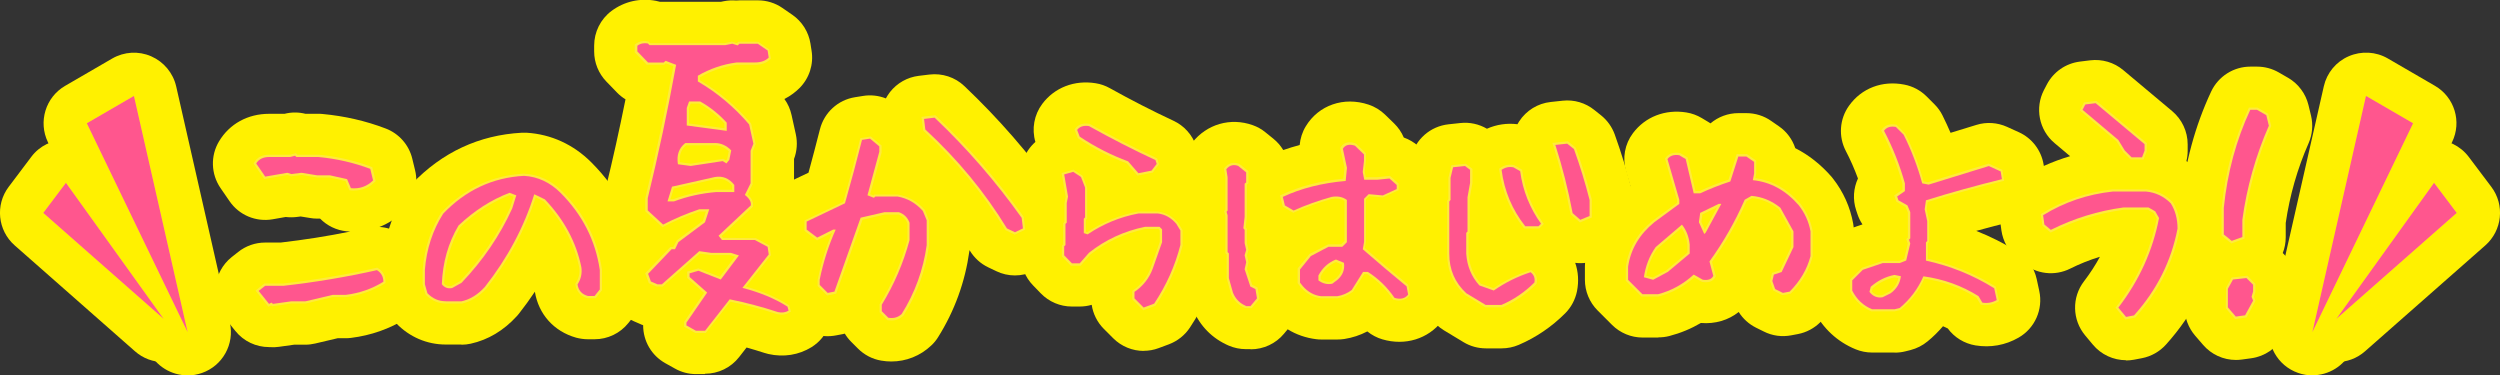 <?xml version="1.0" encoding="UTF-8"?>
<svg id="_レイヤー_2" data-name="レイヤー 2" xmlns="http://www.w3.org/2000/svg" width="293.44" height="44.06" viewBox="0 0 293.44 44.06">
  <rect x="0" y="0" width="293.44" height="44.06" fill="#333333" stroke="none"/>
  <defs>
    <style>
      .cls-1 {
        fill: #ff568e;
      }

      .cls-2 {
        fill: #fff100;
      }

      .cls-3 {
        fill: #ffea3c;
      }
    </style>
  </defs>
  <g id="object">
    <g>
      <g>
        <g>
          <path class="cls-2" d="M31.58,40.74c-1.51,0-2.98-.67-3.97-1.91l-1.21-1.51c-1.75-2.19-1.4-5.39.79-7.14l.76-.6c.9-.72,2.02-1.11,3.17-1.11h1.83c2.76-.32,5.5-.75,8.16-1.29-.14,0-.29-.02-.43-.03-1.2-.12-2.29-.66-3.11-1.49h-.34c-.28,0-.55-.02-.82-.07l-1.12-.18-.48.06c-.42.05-.85.05-1.28,0l-1.53.27c-1.96.34-3.94-.49-5.06-2.13l-1.06-1.54c-1.12-1.64-1.19-3.78-.17-5.48,1.23-2.05,3.37-3.23,5.87-3.23h1.82c.82-.21,1.67-.2,2.46,0h1.52c.16,0,.32,0,.48.02,2.58.24,5.07.81,7.4,1.7,1.56.59,2.74,1.92,3.13,3.54l.33,1.36c.43,1.75-.1,3.59-1.39,4.85-.82.8-1.77,1.41-2.79,1.81.81.05,1.6.29,2.31.71,2.05,1.23,3.23,3.31,3.23,5.72,0,1.76-.91,3.39-2.4,4.32-1.95,1.21-4.13,1.98-6.47,2.27-.21.03-.42.04-.63.04h-.95l-2.63.62c-.38.09-.77.14-1.17.14h-1.31l-1.79.25c-.31.04-.62.06-.93.04-.08,0-.15,0-.23,0Z"/>
          <path class="cls-2" d="M54.16,40.44h-1.84c-2.19,0-4.25-.88-5.8-2.48-.58-.6-1.01-1.34-1.24-2.14l-.3-1.06c-.13-.45-.19-.92-.19-1.39v-1.69c0-.14,0-.28.02-.41.27-3.28,1.25-6.27,2.92-8.9.18-.28.39-.54.62-.79,3.55-3.71,7.89-5.73,12.89-6,.2,0,.39,0,.59,0,2.86.18,5.48,1.38,7.57,3.47,3.34,3.34,5.37,7.34,6.03,11.9.04.24.05.49.05.73v2.3c0,1.15-.39,2.27-1.12,3.18l-.61.76c-.96,1.2-2.42,1.9-3.96,1.9h-.79c-.47,0-.94-.07-1.39-.19-2.6-.74-4.4-2.75-4.83-5.39-.59.88-1.21,1.74-1.88,2.59-.08.1-.16.19-.24.28-1.54,1.69-3.37,2.78-5.41,3.23-.36.08-.72.12-1.09.12Z"/>
          <path class="cls-2" d="M82.73,43.91h-1.03c-.87,0-1.72-.22-2.48-.65l-1.13-.63c-1.61-.9-2.6-2.59-2.6-4.44v-.02c-.13-.04-.25-.09-.37-.15l-.76-.33c-1.27-.55-2.25-1.6-2.73-2.89l-.33-.9c-.68-1.82-.25-3.87,1.09-5.27l.2-.21h0c-1.04-.97-1.63-2.32-1.63-3.73v-1.43c0-.41.05-.81.15-1.21.83-3.38,1.6-6.86,2.31-10.39-.36-.22-.69-.48-.98-.78l-1.26-1.3c-.92-.95-1.44-2.22-1.44-3.55v-.67c0-1.6.75-3.11,2.03-4.07,1.5-1.12,3.36-1.55,5.23-1.19.15.03.31.07.46.11h7.17l.34-.07c.47-.09.95-.12,1.43-.08.14-.01.29-.02.43-.02h2.13c1.03,0,2.03.31,2.87.89l1.16.8c1.15.79,1.92,2.01,2.14,3.39l.13.83c.26,1.61-.27,3.24-1.42,4.39-.43.43-1.02.9-1.77,1.28.41.56.69,1.2.84,1.88l.5,2.26c.21.97.14,1.98-.21,2.9v2.85c0,.37-.04.73-.12,1.09.23.97.17,1.8.09,2.3,1.06.8,1.77,1.98,1.97,3.31l.13.9c.12.84.03,1.7-.25,2.48.05.03.1.06.15.09,1.05.67,1.81,1.69,2.15,2.88l.13.47c.63,2.18-.27,4.52-2.2,5.72-1.49.92-3.28,1.21-5.07.8-.16-.04-.31-.08-.47-.13-.68-.22-1.37-.43-2.08-.63l-.88,1.13c-.96,1.23-2.44,1.95-4,1.95Z"/>
          <path class="cls-2" d="M104.63,42.43c-.39,0-.78-.03-1.18-.1-1.04-.17-2-.67-2.75-1.42l-.79-.79c-.29-.29-.54-.61-.75-.96-.09.02-.17.04-.26.06l-.79.15c-1.66.32-3.36-.2-4.55-1.4l-.94-.94c-.95-.95-1.49-2.25-1.49-3.59v-.6c0-.34.03-.68.1-1.02.07-.32.14-.64.21-.95-1.17-.96-1.85-2.4-1.85-3.92v-.94c0-1.96,1.13-3.74,2.89-4.59l2.42-1.15c.46-1.69.91-3.4,1.34-5.09.5-1.97,2.11-3.45,4.12-3.77l.94-.15c.91-.15,1.84-.04,2.68.29.14-.26.3-.5.48-.74.83-1.06,2.05-1.75,3.39-1.91l1.24-.15c1.5-.18,3.01.31,4.1,1.35,4.03,3.82,7.68,8.02,10.87,12.51.49.69.8,1.49.9,2.33l.15,1.24c.26,2.16-.88,4.24-2.83,5.19l-.94.45c-1.4.68-3.03.68-4.42,0l-.94-.45c-.88-.42-1.62-1.1-2.13-1.93-.02-.02-.03-.05-.05-.08,0,.04-.01.08-.02.13-.5,3.6-1.73,6.99-3.66,10.07-.22.36-.49.69-.8.98-1.29,1.23-2.96,1.89-4.71,1.89Z"/>
          <path class="cls-2" d="M134.25,41.19c-1.32,0-2.62-.52-3.59-1.49l-1.09-1.09c-.77-.77-1.27-1.76-1.43-2.83-.46.13-.93.2-1.42.2h-.91c-1.38,0-2.69-.56-3.65-1.55l-.91-.94c-.92-.95-1.43-2.21-1.43-3.53v-1.06c0-.42.05-.83.15-1.23v-1.4c0-.42.05-.83.15-1.23v-1.22c0-.27.02-.54.06-.81l-.29-1.67c-.31-1.79.35-3.54,1.64-4.68-.45-1.53-.15-3.19.81-4.47,1.44-1.92,3.78-2.82,6.26-2.42.59.09,1.15.29,1.67.58,2.44,1.36,4.95,2.65,7.46,3.82,1.27.59,2.23,1.67,2.68,3l.15.45c.43,1.29.32,2.68-.27,3.87.58.41,1.12.91,1.6,1.48.17.2.33.42.47.64l.48.79c.49.8.75,1.72.75,2.67v1.69c0,.43-.05.85-.16,1.26-.76,2.98-2.03,5.82-3.77,8.44-.59.89-1.45,1.57-2.45,1.95l-1.21.45c-.58.22-1.18.32-1.78.32Z"/>
          <path class="cls-2" d="M146.77,40.98h-.54c-.69,0-1.37-.14-2-.41-1.93-.83-3.38-2.3-4.2-4.25-.08-.19-.15-.39-.2-.58l-.48-1.72c-.12-.45-.19-.91-.19-1.37v-1.82c-.1-.4-.15-.81-.15-1.23v-3.64c-.16-.74-.16-1.49,0-2.21v-2.54l-.09-.53c-.23-1.4.14-2.83,1.02-3.94,1.7-2.17,4.49-2.98,7.1-2.05.54.19,1.04.47,1.48.83l.94.76c.47.38.86.83,1.16,1.33.63-.22,1.27-.41,1.93-.59.07-.77.31-1.53.72-2.2,1.51-2.49,4.47-3.51,7.37-2.54.72.24,1.38.64,1.93,1.17l1.06,1.03c.49.48.88,1.04,1.14,1.66.62.22,1.2.56,1.7,1l.85.76c1.08.96,1.69,2.34,1.69,3.79v.48c0,1.98-1.15,3.78-2.95,4.61l-.78.36c1.02.87,2.03,1.71,3.02,2.53.92.76,1.55,1.82,1.77,2.99l.18.97c.27,1.43-.09,2.91-.99,4.06-1.65,2.1-4.33,2.92-7,2.14-.65-.19-1.25-.51-1.77-.93-.84.44-1.74.74-2.7.89-.27.04-.54.06-.81.06h-1.9c-.21,0-.41-.01-.61-.04-1.2-.15-2.32-.54-3.33-1.16l-.43.52c-.96,1.16-2.4,1.83-3.9,1.83Z"/>
          <path class="cls-2" d="M176.25,40.89h-1.84c-.93,0-1.84-.25-2.63-.73l-2.3-1.39c-.29-.18-.56-.38-.82-.61-2.37-2.19-3.63-5.08-3.63-8.36v-6.14c0-.42.05-.83.15-1.23v-1.55c0-.41.05-.81.15-1.21l.3-1.24c.51-2.08,2.26-3.61,4.39-3.84l1.39-.15c1.09-.12,2.18.12,3.12.67,1.12-.5,2.35-.68,3.58-.53.06-.11.13-.22.2-.33.83-1.28,2.19-2.12,3.71-2.28l1.39-.15c1.35-.15,2.69.25,3.74,1.1l.79.63c.72.58,1.27,1.35,1.59,2.23.75,2.09,1.42,4.26,1.98,6.44.11.41.16.84.16,1.27v1.87c0,2.05-1.23,3.9-3.13,4.69l-1.09.45c-.82.34-1.71.46-2.56.35.36,1.03.44,2.17.21,3.33-.2.98-.68,1.89-1.39,2.6-1.58,1.58-3.42,2.83-5.45,3.7-.63.27-1.32.41-2.01.41Z"/>
          <path class="cls-2" d="M194.64,39.62h-1.84c-1.35,0-2.64-.54-3.59-1.49l-1.69-1.69c-.95-.95-1.49-2.25-1.49-3.59v-1.54c0-.25.02-.5.05-.74.48-3.29,2.18-6.21,4.9-8.43.07-.06.14-.11.21-.16l.18-.13-.51-1.76c-.45-1.53-.15-3.19.81-4.46,1.44-1.92,3.78-2.83,6.27-2.43.64.1,1.26.33,1.81.66l.75.45c.09.05.18.11.27.17.9-.76,2.05-1.2,3.28-1.2h.94c1.04,0,2.06.32,2.91.92l.91.63c.91.63,1.57,1.53,1.91,2.56,1.56.79,2.99,1.91,4.24,3.34.06.07.12.14.17.21,1.24,1.58,2.04,3.37,2.39,5.32.05.29.08.59.08.89v2.9c0,.43-.05.86-.16,1.28-.63,2.43-1.9,4.61-3.77,6.48-.72.72-1.64,1.21-2.63,1.4l-.79.15c-1.1.21-2.23.06-3.23-.45l-.91-.45c-.84-.42-1.54-1.06-2.03-1.84-1.2.96-2.77,1.43-4.44,1.29-1.16.68-2.39,1.19-3.7,1.53-.42.11-.85.16-1.28.16Z"/>
          <path class="cls-2" d="M222.37,41.38h-2.63c-.66,0-1.32-.13-1.93-.38-2.15-.88-3.85-2.46-4.92-4.57-.36-.71-.55-1.5-.55-2.3v-1.21c0-1.35.54-2.64,1.49-3.59l1.24-1.24c.55-.55,1.23-.97,1.97-1.22l1.57-.53c-.25-.37-.45-.78-.59-1.21l-.15-.45c-.42-1.26-.32-2.59.21-3.73-.41-1.11-.88-2.19-1.42-3.22-.89-1.7-.75-3.76.37-5.32,1.47-2.06,3.9-2.99,6.49-2.48,1,.19,1.91.68,2.63,1.4l.91.91c.39.39.71.83.95,1.32.33.67.65,1.35.94,2.03l3.03-.93c1.19-.37,2.47-.28,3.6.23l1.39.63c1.54.7,2.62,2.12,2.9,3.79l.15.91c.44,2.62-1.22,5.14-3.8,5.77-1.41.34-2.83.72-4.26,1.11,1.67.66,3.28,1.47,4.81,2.42,1.17.72,2,1.89,2.29,3.24l.3,1.39c.47,2.16-.51,4.38-2.43,5.48-1.55.89-3.29,1.2-5.06.91-1.31-.22-2.47-.93-3.25-1.99-.19-.09-.37-.18-.56-.26-.54.63-1.14,1.23-1.8,1.77-.59.49-1.28.84-2.02,1.03l-.6.15c-.4.1-.82.15-1.23.15Z"/>
          <path class="cls-2" d="M249.55,42.28c-1.49,0-2.93-.66-3.9-1.83l-.91-1.09c-1.52-1.83-1.57-4.46-.13-6.34.72-.94,1.34-1.9,1.87-2.88-1.2.36-2.36.83-3.49,1.39-1.81.91-3.99.65-5.54-.65l-.76-.63c-.96-.81-1.59-1.95-1.77-3.19l-.15-1.09c-.28-1.99.65-3.96,2.36-5.02,1.83-1.13,3.79-2.01,5.85-2.62l-1.83-1.54c-1.82-1.53-2.33-4.13-1.23-6.24l.33-.63c.77-1.48,2.22-2.48,3.87-2.69l1.21-.15c1.4-.17,2.81.24,3.89,1.15l5.74,4.81c1.15.97,1.82,2.39,1.82,3.9v.76c0,.41-.05.81-.15,1.21.62.39,1.2.86,1.74,1.4.27.27.5.56.7.88,1.04,1.65,1.57,3.56,1.57,5.68,0,.32-.03.64-.09.95-.9,4.72-3.02,8.97-6.32,12.63-.74.82-1.73,1.38-2.81,1.59l-.94.18c-.32.06-.65.09-.97.09Z"/>
          <path class="cls-2" d="M262.44,42.25c-1.47,0-2.88-.64-3.85-1.77l-.94-1.09c-.79-.92-1.23-2.1-1.23-3.31v-2.18c0-.86.22-1.71.64-2.47l.25-.44c-.87-.93-1.37-2.17-1.37-3.47v-3.11c0-.17,0-.34.03-.51.48-4.7,1.68-9.13,3.57-13.16.84-1.78,2.63-2.92,4.6-2.92h.79c.9,0,1.78.24,2.56.69l1.09.63c1.19.69,2.05,1.85,2.38,3.19l.3,1.24c.26,1.08.16,2.23-.29,3.25-1.31,2.98-2.21,6.12-2.68,9.35v1.67c0,.65-.12,1.28-.35,1.86l.14.14c.95.95,1.49,2.25,1.49,3.59v.79c0,.18,0,.36-.03.54.11,1.02-.09,2.05-.59,2.97l-.94,1.72c-.77,1.42-2.17,2.38-3.76,2.6l-1.09.15c-.23.03-.47.05-.7.05Z"/>
        </g>
        <g>
          <path class="cls-2" d="M22.02,44.06c-1.9,0-3.71-1.07-4.58-2.87L5.62,16.68c-1.15-2.39-.27-5.27,2.02-6.6l5.53-3.21c1.4-.81,3.1-.91,4.58-.26,1.48.65,2.57,1.96,2.93,3.53l6.3,27.72c.57,2.52-.84,5.07-3.28,5.92-.55.19-1.12.29-1.68.29Z"/>
          <path class="cls-2" d="M19.2,42.5c-1.2,0-2.4-.42-3.36-1.27L1.72,28.8c-1.99-1.75-2.3-4.75-.7-6.87l2.66-3.53c.97-1.29,2.49-2.02,4.12-2.02,1.62.02,3.13.81,4.07,2.12l11.46,15.96c1.51,2.1,1.2,4.99-.72,6.73-.97.88-2.19,1.31-3.41,1.31Z"/>
        </g>
        <g>
          <path class="cls-2" d="M271.42,44.06c-.56,0-1.12-.09-1.68-.29-2.44-.85-3.85-3.4-3.28-5.92l6.3-27.72c.36-1.58,1.44-2.89,2.93-3.53,1.48-.64,3.18-.55,4.58.26l5.53,3.21c2.3,1.33,3.18,4.21,2.02,6.6l-11.83,24.51c-.87,1.8-2.67,2.87-4.58,2.87Z"/>
          <path class="cls-2" d="M274.24,42.5c-1.22,0-2.44-.44-3.41-1.31-1.92-1.73-2.22-4.63-.72-6.73l11.46-15.96c.94-1.31,2.45-2.1,4.07-2.12,1.62,0,3.14.73,4.12,2.02l2.66,3.53c1.6,2.12,1.29,5.11-.7,6.87l-14.12,12.43c-.96.85-2.16,1.27-3.36,1.27Z"/>
        </g>
      </g>
      <g>
        <g>
          <g>
            <path class="cls-3" d="M41.19,22.09l-.45-1.06-2-.45h-1.51l-1.84-.3-1.21.15-.45-.15-2.6.45-1.06-1.54c.3-.5.81-.76,1.51-.76h2.45l.6-.15.15.15h2.6c2.14.2,4.16.67,6.08,1.39l.33,1.36c-.73.71-1.59,1.01-2.6.91ZM31.57,35.66l-1.21-1.51.76-.6h2.12c3.77-.42,7.44-1.04,11-1.84.5.3.76.76.76,1.36-1.33.83-2.8,1.34-4.41,1.54h-1.54l-3.21.76h-1.66l-2.15.3-.15-.15-.3.15Z"/>
            <path class="cls-3" d="M31.5,35.99l-1.51-1.88,1.03-.83h2.21c3.71-.42,7.4-1.04,10.95-1.84l.1-.02.09.05c.59.35.88.88.88,1.59v.15l-.12.08c-1.36.84-2.88,1.37-4.52,1.58h-1.57s-3.14.75-3.14.75h-1.72s-2.24.33-2.24.33l-.11-.11-.32.16ZM31.93,35.19l.19.19,2.02-.28h1.7s3.14-.75,3.14-.75h1.6c1.48-.19,2.89-.67,4.15-1.43-.03-.4-.21-.71-.54-.94-3.53.79-7.21,1.41-10.93,1.82h-2.05s-.48.38-.48.38l.91,1.14.28-.14ZM41.56,22.37c-.13,0-.26,0-.4-.02l-.15-.02-.46-1.08-1.86-.42h-1.45s-1.85-.29-1.85-.29l-1.23.15-.45-.15-2.7.47-1.25-1.82.09-.15c.35-.59.94-.88,1.74-.88h2.45l.69-.18.18.18h2.49c2.17.2,4.24.68,6.17,1.41l.13.05.4,1.64-.11.1c-.68.67-1.49,1-2.41,1ZM41.37,21.84c.82.05,1.52-.2,2.13-.74l-.26-1.08c-1.85-.69-3.83-1.13-5.88-1.33h-2.68s-.12-.12-.12-.12l-.46.12h-2.51c-.54,0-.93.17-1.19.5l.86,1.25,2.5-.44.46.15,1.19-.15,1.88.31h1.47s2.18.49,2.18.49l.44,1.04Z"/>
          </g>
          <g>
            <path class="cls-3" d="M52.32,35.36c-.83,0-1.54-.31-2.15-.94l-.3-1.06v-1.69c.2-2.46.92-4.66,2.15-6.59,2.64-2.76,5.8-4.24,9.49-4.44,1.63.1,3.06.77,4.29,2,2.56,2.56,4.09,5.57,4.6,9.04v2.3l-.61.76h-.79c-.71-.2-1.11-.65-1.21-1.36.4-.62.55-1.29.45-2-.6-2.96-2.04-5.62-4.29-7.98l-1.24-.6c-1.21,3.87-3.14,7.5-5.8,10.88-.83.91-1.74,1.47-2.75,1.69h-1.84ZM54.16,33.21c2.54-2.66,4.52-5.57,5.96-8.74l.48-1.54-.79-.3c-2.14.81-4.13,2.09-5.99,3.84-1.21,2.04-1.86,4.33-1.96,6.89.3.4.71.55,1.21.45l1.09-.61Z"/>
            <path class="cls-3" d="M52.32,35.62c-.9,0-1.68-.34-2.34-1.02l-.06-.11-.31-1.13v-1.69c.2-2.51.94-4.77,2.19-6.73,2.71-2.84,5.96-4.36,9.7-4.56,1.72.1,3.22.8,4.49,2.07,2.59,2.59,4.16,5.68,4.67,9.19v2.43s-.74.93-.74.93h-.98c-.8-.24-1.28-.78-1.4-1.59v-.1s.04-.08.04-.08c.37-.57.51-1.17.41-1.82-.59-2.87-2-5.5-4.19-7.8l-.92-.45c-1.22,3.77-3.15,7.36-5.76,10.68-.87.96-1.84,1.55-2.9,1.79h-1.9ZM50.41,34.28c.55.54,1.17.81,1.91.81h1.84c.89-.2,1.77-.75,2.56-1.61,2.62-3.33,4.55-6.96,5.75-10.78l.09-.29,1.59.79c2.28,2.38,3.75,5.11,4.36,8.11.11.75-.04,1.45-.44,2.1.1.54.41.87.97,1.04h.62l.47-.59v-2.2c-.49-3.35-2.01-6.35-4.52-8.85-1.18-1.18-2.56-1.82-4.12-1.92-3.57.2-6.71,1.66-9.29,4.36-1.17,1.85-1.88,4.02-2.07,6.43v1.63s.27.96.27.96ZM52.79,34.11c-.45,0-.84-.2-1.13-.59l-.06-.07v-.09c.11-2.59.78-4.95,2.01-7.02l.05-.06c1.87-1.77,3.92-3.08,6.07-3.89l.09-.04,1.11.43-.56,1.78c-1.45,3.21-3.47,6.17-6.02,8.84l-.06.05-1.16.63c-.12.02-.23.03-.34.03ZM52.13,33.28c.22.26.5.35.85.29l1.02-.57c2.49-2.62,4.47-5.52,5.88-8.63l.4-1.28-.46-.18c-2.05.79-3.99,2.04-5.78,3.72-1.15,1.96-1.79,4.19-1.91,6.64Z"/>
          </g>
          <g>
            <path class="cls-3" d="M81.7,38.83l-1.13-.63v-.33l2.43-3.53-2.06-1.83v-.43l1.03-.3,2.63,1.03,2.13-2.83-.96-.3h-2.29l-1.4-.2-4.39,3.89h-.53l-.76-.33-.33-.9,2.76-2.89h.4l.4-.83,3.12-2.33.5-1.53h-1.16c-1.46.49-2.88,1.09-4.26,1.8l-1.8-1.66v-1.43c1.24-5.08,2.35-10.3,3.33-15.66l-1.23-.47-.23.2h-1.83l-1.26-1.3v-.67c.35-.27.76-.35,1.23-.27l.2.2h8.88l.83-.17.63.2.23-.2h2.13l1.16.8.13.83c-.38.38-.91.57-1.6.57h-2.16c-1.64.22-3.16.74-4.56,1.56v.67c2.31,1.35,4.31,3.04,6.02,5.05l.5,2.26-.33.83v3.82l-.67,1.36c.53.42.76.83.7,1.23l-3.79,3.56.4.5h3.86l1.5.8.13.9-3.09,3.92c2.06.53,3.82,1.26,5.29,2.2l.13.47c-.36.22-.78.28-1.26.17-1.82-.6-3.7-1.1-5.65-1.5l-2.89,3.69h-1.03ZM86.19,22.54v-.83c-.6-.78-1.36-1.09-2.29-.93l-5.02,1.13-.53,1.73h.76c1.6-.6,3.26-.96,4.99-1.1h2.09ZM85.6,18.78l.23-1.13c-.58-.58-1.21-.86-1.9-.86h-3.49c-.75.58-1.04,1.41-.87,2.49l1.5.2,3.76-.57.43.27.33-.4ZM85.3,15.36v-.96c-.93-1.02-1.97-1.85-3.12-2.49h-1.3l-.27.76v2.06l4.69.63Z"/>
            <path class="cls-3" d="M82.86,39.09h-1.23l-1.33-.74v-.57l2.34-3.4-1.98-1.75v-.75l1.31-.38,2.52.99,1.78-2.37-.57-.18h-2.25l-1.31-.18-4.37,3.88-.74-.02-.87-.38-.43-1.16,2.95-3.09h.35l.41-.78,3.06-2.28.36-1.11h-.76c-1.43.48-2.84,1.07-4.18,1.77l-.16.08-2.02-1.87v-1.54c1.22-5.04,2.33-10.23,3.29-15.49l-.88-.33-.19.16h-2.04l-1.42-1.45v-.9l.1-.08c.42-.31.9-.42,1.44-.31l.08.02.18.18h8.77l.85-.17.56.18.2-.17h2.31l1.32.91.17,1.07-.09.09c-.43.43-1.02.64-1.78.64h-2.16c-1.51.21-2.97.7-4.29,1.45v.36c2.27,1.35,4.27,3.04,5.96,5.03l.06.11.52,2.34-.34.86-.03,3.89-.58,1.18c.49.44.71.89.63,1.34v.09s-3.69,3.45-3.69,3.45l.17.21,3.85.03,1.61.86.17,1.14-2.92,3.7c1.92.53,3.59,1.24,4.97,2.12l.08.05.22.75-.17.1c-.41.26-.9.33-1.46.2-1.77-.58-3.61-1.07-5.49-1.46l-2.87,3.66ZM81.77,38.57h.83l2.92-3.72.16.03c1.95.4,3.86.91,5.68,1.51.32.07.61.06.87-.05l-.05-.16c-1.42-.89-3.14-1.6-5.13-2.11l-.39-.1,3.27-4.15-.1-.65-1.32-.7h-3.92l-.63-.79,3.9-3.66c0-.27-.2-.58-.61-.9l-.17-.13.73-1.5.02-3.86.3-.76-.47-2.12c-1.67-1.96-3.66-3.63-5.91-4.95l-.13-.08v-.97l.13-.08c1.42-.83,2.99-1.37,4.65-1.6h2.2c.56,0,.99-.13,1.31-.4l-.09-.58-1-.69h-1.95l-.27.23-.71-.22-.77.15h-9.04s-.22-.21-.22-.21c-.32-.04-.59,0-.84.16v.42l1.11,1.14h1.62l.28-.24,1.58.6-.04.22c-.97,5.35-2.09,10.62-3.33,15.68v1.25s1.58,1.46,1.58,1.46c1.33-.68,2.72-1.26,4.13-1.73h.08s1.53-.01,1.53-.01l-.64,1.95-3.14,2.34-.44.92h-.45l-2.57,2.69.24.64.61.27h.38l4.4-3.91,1.52.22h2.3s1.36.42,1.36.42l-2.47,3.29-2.73-1.07-.75.22v.12l2.15,1.9-2.51,3.65v.1l.94.52ZM79.16,23.9h-1.17l.68-2.22,5.17-1.16c1.04-.17,1.9.17,2.56,1.03l.05.07v1.18h-2.36c-1.68.13-3.33.49-4.9,1.08l-.04.02ZM78.7,23.37h.36c1.6-.6,3.29-.96,5.02-1.1h1.85v-.48c-.53-.65-1.18-.9-1.99-.76l-4.86,1.09-.38,1.24ZM81.08,19.74l-1.73-.23-.03-.19c-.19-1.18.13-2.11.96-2.75l.07-.05h3.58c.76,0,1.46.32,2.08.94l.1.1-.32,1.39-.48.57-.54-.34-3.7.56ZM79.81,19.04l1.26.17,3.82-.57.32.2.14-.17.19-.92c-.5-.46-1.03-.69-1.61-.69h-3.4c-.58.48-.82,1.13-.72,2ZM85.56,15.66l-5.21-.7v-2.38s.34-.94.34-.94h1.55l.06.03c1.17.65,2.25,1.51,3.19,2.55l.07.08v1.37ZM80.87,14.49l4.16.56v-.56c-.87-.94-1.86-1.73-2.93-2.33h-1.04l-.19.55v1.79Z"/>
          </g>
          <g>
            <path class="cls-3" d="M104.29,37.32l-.79-.79v-.76c1.45-2.38,2.54-4.91,3.26-7.59v-2.03c-.22-.6-.63-1.02-1.24-1.24h-1.72l-2.78.64-3.08,8.68-.79.15-.94-.94v-.6c.42-2.08,1.05-4.04,1.88-5.89h-.3l-1.87.94-1.24-.94v-.94l4.5-2.15c.71-2.48,1.37-4.96,2-7.44l.94-.15,1.09.91v.63l-1.39,5.11.76.3.15-.15h2.63c1.15.2,2.14.77,2.96,1.69l.45,1.09v2.93c-.4,2.9-1.38,5.59-2.93,8.07-.42.4-.94.55-1.54.45ZM119.13,27.26l-.94-.45c-2.58-4.23-5.77-8.1-9.58-11.61l-.15-1.24,1.24-.15c3.81,3.61,7.21,7.53,10.22,11.76l.15,1.24-.94.45Z"/>
            <path class="cls-3" d="M104.64,37.62c-.13,0-.26-.01-.39-.03h-.08s-.92-.94-.92-.94v-.94l.04-.06c1.43-2.34,2.51-4.86,3.23-7.49v-1.94c-.19-.5-.53-.83-1.02-1.03h-1.68l-2.58.6-3.09,8.68-1.07.21-1.11-1.11v-.71c.4-1.96.96-3.81,1.69-5.53l-1.76.88-1.47-1.11v-1.23l4.55-2.17c.69-2.42,1.35-4.88,1.96-7.31l.04-.17,1.23-.2,1.27,1.06v.83s-1.34,4.88-1.34,4.88l.38.15.11-.11h2.74c1.25.22,2.3.81,3.16,1.78l.05.07.47,1.19v2.93c-.41,2.96-1.41,5.71-2.97,8.21-.42.41-.89.61-1.42.61ZM104.41,37.08c.49.06.89-.07,1.24-.4,1.48-2.38,2.46-5.07,2.85-7.92v-2.84s-.42-1-.42-1c-.78-.86-1.71-1.39-2.78-1.58h-2.48s-.2.2-.2.2l-1.13-.45,1.44-5.3v-.48l-.9-.75-.65.1c-.61,2.42-1.27,4.87-1.95,7.28l-.03.11-4.46,2.13v.64l1,.76,1.85-.89h.71l-.17.37c-.81,1.82-1.44,3.79-1.86,5.84v.44s.77.76.77.76l.5-.1,3.08-8.67,2.92-.67h1.83s.04,0,.04,0c.68.25,1.15.72,1.4,1.4l.02.09v2.09c-.73,2.67-1.83,5.22-3.26,7.59v.57l.65.65ZM119.13,27.55l-1.12-.54-.04-.07c-2.56-4.19-5.76-8.08-9.54-11.55l-.07-.07-.2-1.6,1.62-.2.09.08c3.8,3.6,7.25,7.57,10.25,11.8l.05.12.17,1.43-1.22.59ZM118.38,26.6l.75.36.65-.32-.12-.99c-2.95-4.15-6.33-8.04-10.06-11.58l-.86.1.11.88c3.76,3.47,6.96,7.35,9.52,11.53Z"/>
          </g>
          <g>
            <path class="cls-3" d="M134.25,36.11l-1.09-1.09v-.76c1.03-.71,1.74-1.62,2.15-2.75l1.09-3.08v-1.51l-.3-.3h-1.69c-2.46.5-4.66,1.52-6.59,3.05l-1.09,1.24h-.91l-.91-.94v-1.06l.15-.15v-2.48l.15-.15v-2.3l.15-.76-.45-2.6,1.06-.3.91.6.48,1.24v3.51l-.15.15v1.69l.45.15c1.83-1.23,3.82-2.05,5.96-2.45h2.3c.83.1,1.54.5,2.15,1.21l.48.79v1.69c-.62,2.44-1.65,4.74-3.08,6.89l-1.21.45ZM133.62,20.33l-1.21-1.39c-1.93-.71-3.83-1.67-5.68-2.9l-.3-.79c.3-.4.77-.55,1.39-.45,2.56,1.43,5.16,2.76,7.8,3.99l.15.45-.61.79-1.54.3Z"/>
            <path class="cls-3" d="M134.19,36.42l-1.29-1.28v-1l.11-.08c.98-.67,1.66-1.55,2.05-2.62l1.07-3.04v-1.36l-.15-.15h-1.58c-2.35.49-4.54,1.5-6.43,3l-1.13,1.3h-1.14l-1.06-1.09v-1.27l.15-.15v-2.48l.15-.15v-2.19l.15-.76-.49-2.79,1.4-.4,1.08.72.53,1.41v3.62l-.15.15v1.39l.15.05c1.83-1.2,3.83-2.02,5.95-2.42h2.35c.92.11,1.7.54,2.35,1.3l.55.88v1.83c-.64,2.46-1.69,4.8-3.13,6.97l-.05.07-1.45.54ZM133.43,34.92l.89.89.97-.36c1.38-2.09,2.38-4.35,2.99-6.71v-1.59l-.45-.72c-.54-.63-1.19-.99-1.96-1.09h-2.26c-2.04.39-4.01,1.2-5.81,2.41l-.11.07-.75-.25v-1.99l.15-.15v-3.35l-.44-1.12-.74-.49-.71.2.42,2.42-.16.8v2.36s-.15.15-.15.15v2.48l-.15.15v.84l.76.78h.68l1.01-1.15c1.99-1.58,4.25-2.63,6.74-3.14h1.85s.46.45.46.45v1.71s-1.1,3.08-1.1,3.08c-.41,1.14-1.12,2.08-2.13,2.8v.51ZM133.52,20.62l-1.27-1.45c-1.92-.71-3.83-1.68-5.67-2.91l-.07-.05-.39-1,.09-.12c.36-.49.92-.67,1.64-.56l.09.03c2.54,1.42,5.16,2.76,7.78,3.98l.1.05.23.69-.75.98-1.79.35ZM126.94,15.87c1.81,1.19,3.68,2.14,5.56,2.83l.11.07,1.11,1.28,1.29-.25.46-.6-.07-.21c-2.58-1.21-5.16-2.53-7.67-3.93-.44-.06-.77.02-1,.25l.22.56Z"/>
          </g>
          <g>
            <path class="cls-3" d="M146.23,35.9c-.71-.3-1.21-.82-1.51-1.54l-.48-1.72v-2.9l-.15-.15v-4.32l-.12-.42.12-.12v-3.93l-.15-.94c.36-.46.83-.59,1.39-.39l.94.76v1.18l-.18.15v3.9l-.15,1.33.15.18v1.57l.18.79-.18.63.18.82-.18.82.67,2.03.6.3.18,1.09-.76.91h-.54ZM163.67,34.94c-.85-1.23-1.88-2.24-3.11-3.02h-.57l-1.33,2.12c-.5.38-1.07.62-1.69.73h-1.9c-.83-.1-1.54-.49-2.15-1.18l-.33-.42v-1.54l1.27-1.57,2.06-1.09h1.63l.54-.54v-4.96c-.48-.36-1.08-.48-1.78-.36-1.59.44-3.08.98-4.47,1.6l-1.03-.6-.24-1c2.16-1.01,4.61-1.63,7.38-1.87l.15-1.54-.48-2.24c.28-.46.75-.58,1.42-.36l1.06,1.03v.76l-.15,1.3.18.91h1.54l1.42-.15.85.76v.48l-1.63.75-1.66-.15-.54.54v5.05l-.15.88c1.73,1.51,3.45,2.96,5.14,4.35l.18.97c-.36.46-.89.59-1.57.39ZM156.87,32.94c.71-.56,1-1.26.88-2.09l-.94-.39c-.91.36-1.59.99-2.06,1.88v.57c.5.38,1.05.51,1.63.39l.48-.36Z"/>
            <path class="cls-3" d="M146.9,36.17l-.77-.02c-.77-.33-1.32-.9-1.65-1.68l-.5-1.82v-2.79l-.15-.15v-4.4l-.15-.54.15-.15v-3.82l-.17-1.01.07-.09c.43-.55,1.02-.72,1.69-.48l.08.04,1.04.83v1.43l-.18.15v3.78l-.14,1.25.14.17v1.67l.19.79-.18.64.18.81-.18.8.61,1.85.63.31.22,1.34-.91,1.09ZM146.28,35.64h.37l.6-.72-.14-.84-.58-.29-.72-2.2.18-.83-.18-.82.18-.63-.17-.72v-1.54s-.17-.2-.17-.2l.16-1.44v-3.99s.18-.15.18-.15v-.93l-.8-.65c-.4-.13-.72-.06-.98.24l.13.82v4.08s-.09.09-.09.09l.09.35v4.21l.15.15v2.98l.47,1.69c.26.62.69,1.07,1.31,1.35ZM164.25,35.29c-.19,0-.41-.03-.65-.1l-.09-.03-.05-.08c-.81-1.17-1.81-2.15-2.98-2.91h-.35l-1.32,2.06c-.54.41-1.15.67-1.81.78h-1.95c-.92-.11-1.7-.53-2.34-1.26l-.4-.51v-1.73l1.41-1.71,2.18-1.12h1.52l.39-.39v-4.71c-.41-.26-.89-.34-1.48-.24-1.55.43-3.04.97-4.41,1.58l-.12.06-1.24-.73-.32-1.31.19-.09c2.12-.99,4.55-1.62,7.25-1.88l.13-1.28-.5-2.3.05-.09c.24-.4.74-.81,1.73-.48l.1.06,1.14,1.1v.87l-.15,1.29.13.66h1.33l1.51-.16,1.02.91v.77l-1.85.85-1.61-.15-.38.38v4.94l-.13.77c1.69,1.47,3.38,2.9,5.02,4.25l.07.06.22,1.18-.07.09c-.23.29-.6.58-1.2.58ZM163.83,34.71c.49.13.85.05,1.13-.24l-.14-.75c-1.66-1.36-3.36-2.81-5.07-4.3l-.11-.1.18-1.02v-5.11s.7-.71.7-.71l1.72.16,1.42-.65v-.2l-.67-.6-1.3.14h-1.79s-.23-1.16-.23-1.16l.16-1.34v-.61s-.94-.91-.94-.91c-.59-.18-.86,0-1,.18l.47,2.17-.18,1.8-.22.02c-2.64.23-5.02.82-7.09,1.76l.16.68.82.48c1.36-.6,2.84-1.13,4.39-1.56.8-.14,1.47,0,2.01.41l.1.08v5.2l-.7.7h-1.68l-1.95,1.03-1.18,1.46v1.36l.28.35c.55.62,1.22.99,1.97,1.08h1.87c.52-.09,1.04-.31,1.5-.65l1.38-2.2h.8l.06.04c1.23.78,2.28,1.8,3.13,3.02ZM155.97,33.61c-.49,0-.95-.16-1.38-.49l-.1-.08.03-.83c.49-.94,1.23-1.61,2.19-2l.1-.04,1.17.49.02.15c.13.92-.19,1.71-.97,2.33h0s-.59.41-.59.41c-.16.03-.31.05-.47.05ZM155.02,32.78c.4.27.81.36,1.26.28l.43-.32c.59-.47.85-1.03.79-1.7l-.69-.29c-.78.33-1.38.89-1.79,1.66v.37Z"/>
          </g>
          <g>
            <path class="cls-3" d="M174.41,35.81l-2.3-1.39c-1.33-1.23-2-2.77-2-4.63v-6.14l.15-.18v-2.6l.3-1.24,1.39-.15.6.45v1.54l-.3,1.69v4.02l-.15.15v2.45c.1,1.45.61,2.69,1.54,3.72l1.69.6c1.33-.93,2.77-1.64,4.32-2.15.4.3.55.71.45,1.21-1.13,1.13-2.42,2.01-3.87,2.63h-1.84ZM179.03,26.56c-1.53-1.93-2.46-4.14-2.78-6.62.42-.3.89-.4,1.39-.3l.79.45c.3,2.26,1.12,4.31,2.45,6.17l-.3.3h-1.54ZM185.5,25.81l-.91-.79c-.52-2.76-1.2-5.43-2.03-8.01l1.39-.15.79.63c.71,1.96,1.32,3.95,1.84,5.99v1.87l-1.09.45Z"/>
            <path class="cls-3" d="M176.31,36.07h-1.97l-2.36-1.43c-1.42-1.31-2.12-2.93-2.12-4.85v-6.23l.15-.18v-2.5l.35-1.48,1.68-.18.79.6v1.67l-.31,1.74v4.08s-.15.15-.15.15v2.34c.09,1.34.58,2.52,1.43,3.49l1.5.54c1.32-.9,2.76-1.61,4.28-2.1l.13-.04.11.08c.48.36.67.87.55,1.47l-.02.08-.06.06c-1.15,1.15-2.48,2.05-3.95,2.69l-.05.02ZM174.48,35.55h1.72c1.37-.6,2.61-1.44,3.68-2.5.05-.32-.04-.58-.27-.79-1.47.49-2.85,1.19-4.12,2.07l-.11.08-1.93-.72c-.96-1.07-1.5-2.37-1.61-3.88v-2.57s.15-.15.15-.15v-3.91l.31-1.74v-1.36s-.42-.31-.42-.31l-1.1.12-.26,1.06v2.63s-.14.18-.14.18v6.04c0,1.77.64,3.26,1.91,4.43l2.19,1.32ZM180.68,26.82h-1.78l-.08-.1c-1.55-1.96-2.51-4.23-2.84-6.75l-.02-.16.13-.09c.48-.35,1.02-.46,1.59-.35l.08.03.9.52.02.13c.3,2.2,1.1,4.24,2.4,6.05l.13.18-.54.54ZM179.16,26.3h1.31l.07-.07c-1.25-1.8-2.04-3.81-2.35-5.97l-.64-.37c-.37-.06-.7,0-1.02.18.33,2.31,1.21,4.41,2.63,6.23ZM185.45,26.11l-1.1-.95-.02-.09c-.52-2.74-1.2-5.42-2.02-7.98l-.1-.31,1.82-.2.93.75.03.07c.7,1.95,1.33,3.97,1.85,6.01v.07s0,2.05,0,2.05l-1.4.58ZM184.84,24.88l.72.62.78-.32v-1.67c-.51-1.99-1.12-3.96-1.8-5.86l-.64-.52-.96.1c.77,2.46,1.42,5.03,1.92,7.65Z"/>
          </g>
          <g>
            <path class="cls-3" d="M192.79,34.54l-1.69-1.69v-1.54c.3-2.06,1.33-3.8,3.08-5.23l2.93-2.15v-.48l-1.39-4.78c.3-.4.77-.55,1.39-.45l.75.45.94,4.02h.76c1.13-.52,2.31-.99,3.54-1.39l.94-2.93h.94l.91.63v1.36l-.15.79c2.06.2,3.85,1.18,5.38,2.93.73.93,1.19,1.96,1.39,3.08v2.9c-.4,1.55-1.22,2.94-2.45,4.17l-.79.15-.91-.45-.33-.94.18-.76.91-.3,1.39-2.93v-1.84l-1.54-2.78c-1.03-.83-2.16-1.29-3.39-1.39l-.79.45c-1.13,2.58-2.51,5-4.14,7.25l.45,1.69c-.2.4-.62.55-1.24.45l-1.06-.6c-1.23,1.13-2.62,1.89-4.17,2.3h-1.84ZM195.73,31.94l2.6-2.18v-1.06c-.1-.93-.4-1.7-.91-2.33l-3.08,2.63c-.73,1.03-1.19,2.21-1.39,3.54l1.09.3,1.69-.91ZM200.2,27.32l1.84-3.39h-.3l-2.18,1.06-.15,1.09.63,1.39.15-.15Z"/>
            <path class="cls-3" d="M194.67,34.81h-1.99l-1.85-1.85v-1.65c.31-2.15,1.38-3.97,3.18-5.43l2.84-2.08v-.31l-1.42-4.87.08-.11c.36-.49.91-.67,1.64-.56l.09.03.85.51.92,3.93h.49c1.07-.5,2.21-.95,3.39-1.34l.95-2.99h1.21l1.09.76v1.5l-.1.56c2,.27,3.77,1.27,5.27,2.99.76.97,1.24,2.04,1.45,3.21v2.98s0,.03,0,.03c-.41,1.59-1.26,3.03-2.52,4.29l-.06.06-.95.18-1.08-.54-.39-1.11.23-.97.94-.31,1.32-2.78v-1.72l-1.48-2.68c-.95-.75-2-1.19-3.12-1.29l-.64.37c-1.11,2.52-2.47,4.91-4.06,7.12l.45,1.67-.04.09c-.18.35-.58.75-1.52.6l-.09-.03-.89-.51c-1.22,1.08-2.61,1.83-4.14,2.23h-.03ZM192.9,34.28h1.7c1.49-.39,2.85-1.14,4.03-2.23l.14-.13,1.18.68c.54.07.76-.08.87-.24l-.46-1.71.07-.1c1.61-2.23,3-4.65,4.11-7.21l.03-.08.93-.54h.08c1.28.11,2.47.6,3.53,1.45l.07.08,1.57,2.84-.03,2.03-1.44,3.03-.88.29-.13.54.27.76.73.37.62-.12c1.15-1.17,1.93-2.5,2.31-3.96v-2.87c-.19-1.03-.64-2.03-1.33-2.92-1.47-1.68-3.22-2.64-5.2-2.83l-.29-.03.21-1.07v-1.17s-.73-.51-.73-.51h-.66l-.92,2.88-.13.04c-1.22.4-2.4.86-3.51,1.38l-.11.02h-.96l-.96-4.12-.61-.37c-.44-.06-.78.02-1.01.26l1.36,4.71v.62l-3.04,2.23c-1.68,1.37-2.69,3.08-2.98,5.06v1.4s1.54,1.54,1.54,1.54ZM194.07,33.13l-1.41-.39.04-.23c.21-1.36.69-2.59,1.44-3.65l3.33-2.85.17.21c.53.66.86,1.49.96,2.46v1.21s-2.74,2.29-2.74,2.29l-1.79.96ZM193.24,32.36l.76.21,1.58-.84,2.48-2.08v-.94c-.08-.74-.31-1.4-.69-1.95l-2.87,2.45c-.62.88-1.05,1.96-1.26,3.15ZM199.97,27.92l-.82-1.8.18-1.3,2.42-1.15h.74l-2.1,3.83-.42.42ZM199.69,26.04l.42.91,1.43-2.62-1.72.84-.12.87Z"/>
          </g>
          <g>
            <path class="cls-3" d="M219.74,36.3c-1.03-.42-1.8-1.15-2.33-2.18v-1.21l1.24-1.24,2.33-.79h2l.76-.3.48-2-.15-.45.15-.15v-3.08l-.33-.79-1.06-.6-.15-.45.91-.63v-.91c-.61-2.16-1.42-4.21-2.45-6.17.3-.42.77-.57,1.39-.45l.91.91c.93,1.85,1.65,3.76,2.18,5.71l.75.15c2.36-.73,4.72-1.45,7.07-2.18l1.39.63.15.91c-2.96.73-5.94,1.55-8.92,2.48l-.15,1.06.3,1.39v2.33l-.15.15v2.15c2.86.62,5.53,1.7,8.01,3.24l.3,1.39c-.52.3-1.09.4-1.69.3l-.45-.76c-1.96-1.23-4.11-2-6.47-2.33-.62,1.45-1.55,2.69-2.78,3.72l-.6.15h-2.63ZM221.88,34.45c.73-.52,1.14-1.2,1.24-2.03l-.76-.15c-1.03.2-1.96.67-2.78,1.39l-.15.6c.4.52.92.74,1.54.63l.91-.45Z"/>
            <path class="cls-3" d="M219.74,36.56l-.1-.02c-1.08-.45-1.91-1.22-2.46-2.3l-.03-.12v-1.32l1.42-1.38,2.41-.8h1.94l.58-.23.43-1.79-.18-.54.19-.19v-2.92l-.28-.66-1.07-.61-.25-.74.96-.67v-.73c-.6-2.12-1.41-4.17-2.42-6.08l-.08-.14.09-.13c.25-.35.74-.73,1.65-.56l.08.02,1.01,1.03c.91,1.81,1.63,3.7,2.15,5.6l.53.11,7.11-2.19,1.61.73.21,1.29-.24.06c-2.88.71-5.82,1.52-8.74,2.43l-.12.85.29,1.34v2.49s-.15.15-.15.15v1.83c2.8.64,5.46,1.72,7.89,3.22l.1.06.37,1.69-.17.1c-.58.33-1.21.44-1.87.33l-.12-.02-.48-.81c-1.85-1.15-3.9-1.9-6.12-2.23-.64,1.41-1.57,2.63-2.77,3.63l-.1.05-.6.15h-2.69ZM219.79,36.03h2.58l.48-.13c1.17-.99,2.06-2.19,2.66-3.58l.08-.18.2.03c2.38.33,4.59,1.12,6.57,2.36l.09.09.39.65c.44.05.84-.01,1.23-.2l-.24-1.09c-2.42-1.48-5.05-2.54-7.83-3.14l-.21-.04v-2.47l.15-.15v-2.22l-.31-1.38.18-1.27.16-.05c2.9-.9,5.83-1.72,8.7-2.43l-.09-.53-1.17-.54-7.04,2.17-.98-.2-.04-.16c-.51-1.91-1.23-3.81-2.14-5.63l-.82-.82c-.42-.07-.72.01-.95.24.99,1.91,1.8,3.95,2.39,6.06v.07s0,1.04,0,1.04l-.86.6.06.17,1.05.6.39.97v3.19l-.11.11.12.37-.53,2.2-.98.37h-1.95l-2.23.75-1.12,1.12v1.04c.48.92,1.2,1.59,2.12,1.98ZM220.68,35.19c-.57,0-1.06-.26-1.45-.76l-.08-.1.2-.81.06-.05c.86-.75,1.83-1.24,2.9-1.45h.05s1.05.2,1.05.2l-.03.24c-.11.9-.56,1.64-1.35,2.21l-.04.02-.98.48c-.12.02-.23.03-.34.03ZM219.72,34.21c.32.36.71.51,1.17.45l.85-.42c.59-.43.94-.95,1.08-1.59l-.46-.09c-.93.19-1.79.62-2.55,1.27l-.1.4Z"/>
          </g>
          <g>
            <path class="cls-3" d="M249.55,37.2l-.91-1.09c2.46-3.2,4.05-6.71,4.78-10.52l-.45-.79-.79-.45h-2.93c-2.98.4-5.82,1.28-8.53,2.63l-.76-.63-.15-1.09c2.48-1.53,5.21-2.46,8.19-2.78h3.87c1.13.1,2.11.56,2.93,1.39.52.83.79,1.81.79,2.96-.73,3.81-2.43,7.21-5.11,10.19l-.94.18ZM250.19,18.46l-.79-.79-.76-1.24-4.2-3.54.33-.63,1.21-.15,5.74,4.81v.76l-.3.79h-1.24Z"/>
            <path class="cls-3" d="M249.45,37.49l-1.14-1.37.13-.17c2.4-3.13,3.98-6.6,4.71-10.31l-.37-.64-.66-.38h-2.86c-2.9.4-5.74,1.27-8.41,2.6l-.15.08-.97-.81-.19-1.36.15-.09c2.5-1.55,5.3-2.49,8.3-2.82h3.9c1.21.11,2.25.6,3.12,1.47.58.91.86,1.96.86,3.15-.74,3.89-2.48,7.36-5.18,10.36l-.06.07-1.18.23ZM248.98,36.11l.67.81.7-.14c2.6-2.92,4.28-6.28,4.99-10,0-1.04-.26-1.99-.75-2.77-.75-.74-1.66-1.17-2.73-1.27h-3.85c-2.84.31-5.51,1.2-7.91,2.65l.11.82.55.46c2.67-1.31,5.51-2.18,8.45-2.58h3.04s.91.52.91.52l.54.93-.02.1c-.72,3.76-2.3,7.28-4.7,10.46ZM251.61,18.72h-1.53l-.86-.86-.77-1.25-4.33-3.65.49-.94,1.46-.18,5.92,4.96-.02.97-.37.95ZM250.29,18.2h.95l.22-.57v-.58l-5.56-4.65-.96.12-.17.33,4.1,3.47.76,1.24.67.66Z"/>
          </g>
          <g>
            <path class="cls-3" d="M261.96,28.28l-.94-.76v-3.11c.42-4.15,1.46-7.99,3.11-11.52h.79l1.09.63.3,1.24c-1.55,3.53-2.59,7.21-3.11,11.03v2.03l-1.24.45ZM262.44,37.17l-.94-1.09v-2.18l.6-1.09,1.57-.18.79.79v.79l-.18.63.18.45-.94,1.72-1.09.15Z"/>
            <path class="cls-3" d="M262.34,37.45l-1.09-1.27.03-2.4.67-1.21,1.83-.21.95.95v.97s-.17.55-.17.55l.19.48-1.06,1.95-1.36.19ZM261.77,35.99l.78.91.81-.11.81-1.5-.17-.42.2-.69v-.64l-.62-.62-1.31.15-.51.91v2.01ZM261.91,28.58l-1.15-.93v-3.24c.42-4.19,1.48-8.09,3.14-11.63l.07-.15h1.02l1.25.73.35,1.43-.04.08c-1.54,3.49-2.58,7.18-3.09,10.96v2.17s-1.55.57-1.55.57ZM261.29,27.4l.72.58.93-.34v-1.84c.52-3.84,1.56-7.55,3.1-11.06l-.25-1.04-.93-.54h-.55c-1.59,3.45-2.61,7.24-3.02,11.28v2.96Z"/>
          </g>
        </g>
        <g>
          <polygon class="cls-3" points="15.72 11.26 22.02 38.98 10.19 14.47 15.72 11.26"/>
          <polygon class="cls-3" points="7.74 21.46 19.2 37.42 5.08 24.99 7.74 21.46"/>
        </g>
        <g>
          <polygon class="cls-3" points="277.71 11.26 271.42 38.98 283.24 14.47 277.71 11.26"/>
          <polygon class="cls-3" points="285.7 21.46 274.24 37.42 288.36 24.99 285.7 21.46"/>
        </g>
      </g>
      <g>
        <g>
          <path class="cls-1" d="M41.19,22.09l-.45-1.06-2-.45h-1.51l-1.84-.3-1.21.15-.45-.15-2.6.45-1.06-1.54c.3-.5.81-.76,1.51-.76h2.45l.6-.15.15.15h2.6c2.14.2,4.16.67,6.08,1.39l.33,1.36c-.73.71-1.59,1.01-2.6.91ZM31.57,35.66l-1.21-1.51.76-.6h2.12c3.77-.42,7.44-1.04,11-1.84.5.3.76.76.76,1.36-1.33.83-2.8,1.34-4.41,1.54h-1.54l-3.21.76h-1.66l-2.15.3-.15-.15-.3.15Z"/>
          <path class="cls-1" d="M52.32,35.36c-.83,0-1.54-.31-2.15-.94l-.3-1.06v-1.69c.2-2.46.92-4.66,2.15-6.59,2.64-2.76,5.8-4.24,9.49-4.44,1.63.1,3.06.77,4.29,2,2.56,2.56,4.09,5.57,4.6,9.04v2.3l-.61.76h-.79c-.71-.2-1.11-.65-1.21-1.36.4-.62.55-1.29.45-2-.6-2.96-2.04-5.62-4.29-7.98l-1.24-.6c-1.21,3.87-3.14,7.5-5.8,10.88-.83.91-1.74,1.47-2.75,1.69h-1.84ZM54.16,33.21c2.54-2.66,4.52-5.57,5.96-8.74l.48-1.54-.79-.3c-2.14.81-4.13,2.09-5.99,3.84-1.21,2.04-1.86,4.33-1.96,6.89.3.4.71.55,1.21.45l1.09-.61Z"/>
          <path class="cls-1" d="M81.7,38.83l-1.13-.63v-.33l2.43-3.53-2.06-1.83v-.43l1.03-.3,2.63,1.03,2.13-2.83-.96-.3h-2.29l-1.4-.2-4.39,3.89h-.53l-.76-.33-.33-.9,2.76-2.89h.4l.4-.83,3.12-2.33.5-1.53h-1.16c-1.46.49-2.88,1.09-4.26,1.8l-1.8-1.66v-1.43c1.24-5.08,2.35-10.3,3.33-15.66l-1.23-.47-.23.2h-1.83l-1.26-1.3v-.67c.35-.27.76-.35,1.23-.27l.2.2h8.88l.83-.17.63.2.23-.2h2.13l1.16.8.13.83c-.38.38-.91.57-1.6.57h-2.16c-1.64.22-3.16.74-4.56,1.56v.67c2.31,1.35,4.31,3.04,6.02,5.05l.5,2.26-.33.83v3.82l-.67,1.36c.53.42.76.83.7,1.23l-3.79,3.56.4.5h3.86l1.5.8.13.9-3.09,3.92c2.06.53,3.82,1.26,5.29,2.2l.13.47c-.36.22-.78.28-1.26.17-1.82-.6-3.7-1.1-5.65-1.5l-2.89,3.69h-1.03ZM86.19,22.54v-.83c-.6-.78-1.36-1.09-2.29-.93l-5.02,1.13-.53,1.73h.76c1.6-.6,3.26-.96,4.99-1.1h2.09ZM85.6,18.78l.23-1.13c-.58-.58-1.21-.86-1.9-.86h-3.49c-.75.58-1.04,1.41-.87,2.49l1.5.2,3.76-.57.43.27.33-.4ZM85.3,15.36v-.96c-.93-1.02-1.97-1.85-3.12-2.49h-1.3l-.27.76v2.06l4.69.63Z"/>
          <path class="cls-1" d="M104.29,37.32l-.79-.79v-.76c1.45-2.38,2.54-4.91,3.26-7.59v-2.03c-.22-.6-.63-1.02-1.24-1.24h-1.72l-2.78.64-3.08,8.68-.79.15-.94-.94v-.6c.42-2.08,1.05-4.04,1.88-5.89h-.3l-1.87.94-1.24-.94v-.94l4.5-2.15c.71-2.48,1.37-4.96,2-7.44l.94-.15,1.09.91v.63l-1.39,5.11.76.3.15-.15h2.63c1.15.2,2.14.77,2.96,1.69l.45,1.09v2.93c-.4,2.9-1.38,5.59-2.93,8.07-.42.4-.94.55-1.54.45ZM119.13,27.26l-.94-.45c-2.58-4.23-5.77-8.1-9.58-11.61l-.15-1.24,1.24-.15c3.81,3.61,7.21,7.53,10.22,11.76l.15,1.24-.94.45Z"/>
          <path class="cls-1" d="M134.25,36.11l-1.09-1.09v-.76c1.03-.71,1.74-1.62,2.15-2.75l1.09-3.08v-1.51l-.3-.3h-1.69c-2.46.5-4.66,1.52-6.59,3.05l-1.09,1.24h-.91l-.91-.94v-1.06l.15-.15v-2.48l.15-.15v-2.3l.15-.76-.45-2.6,1.06-.3.91.6.48,1.24v3.51l-.15.15v1.69l.45.15c1.83-1.23,3.82-2.05,5.96-2.45h2.3c.83.1,1.54.5,2.15,1.21l.48.79v1.69c-.62,2.44-1.65,4.74-3.08,6.89l-1.21.45ZM133.62,20.33l-1.21-1.39c-1.93-.71-3.83-1.67-5.68-2.9l-.3-.79c.3-.4.77-.55,1.39-.45,2.56,1.43,5.16,2.76,7.8,3.99l.15.45-.61.79-1.54.3Z"/>
          <path class="cls-1" d="M146.23,35.9c-.71-.3-1.21-.82-1.51-1.54l-.48-1.72v-2.9l-.15-.15v-4.32l-.12-.42.12-.12v-3.93l-.15-.94c.36-.46.83-.59,1.39-.39l.94.76v1.18l-.18.15v3.9l-.15,1.33.15.18v1.57l.18.79-.18.63.18.82-.18.82.67,2.03.6.3.18,1.09-.76.91h-.54ZM163.67,34.94c-.85-1.23-1.88-2.24-3.11-3.02h-.57l-1.33,2.12c-.5.38-1.07.62-1.69.73h-1.9c-.83-.1-1.54-.49-2.15-1.18l-.33-.42v-1.54l1.27-1.57,2.06-1.09h1.63l.54-.54v-4.96c-.48-.36-1.08-.48-1.78-.36-1.59.44-3.08.98-4.47,1.6l-1.03-.6-.24-1c2.16-1.01,4.61-1.63,7.38-1.87l.15-1.54-.48-2.24c.28-.46.75-.58,1.42-.36l1.06,1.03v.76l-.15,1.3.18.91h1.54l1.42-.15.85.76v.48l-1.63.75-1.66-.15-.54.54v5.05l-.15.88c1.73,1.51,3.45,2.96,5.14,4.35l.18.97c-.36.46-.89.59-1.57.39ZM156.87,32.94c.71-.56,1-1.26.88-2.09l-.94-.39c-.91.36-1.59.99-2.06,1.88v.57c.5.38,1.05.51,1.63.39l.48-.36Z"/>
          <path class="cls-1" d="M174.41,35.81l-2.3-1.39c-1.33-1.23-2-2.77-2-4.63v-6.14l.15-.18v-2.6l.3-1.24,1.39-.15.6.45v1.54l-.3,1.69v4.02l-.15.15v2.45c.1,1.45.61,2.69,1.54,3.72l1.69.6c1.33-.93,2.77-1.64,4.32-2.15.4.3.55.71.45,1.21-1.13,1.13-2.42,2.01-3.87,2.63h-1.84ZM179.03,26.56c-1.53-1.93-2.46-4.14-2.78-6.62.42-.3.89-.4,1.39-.3l.79.45c.3,2.26,1.12,4.31,2.45,6.17l-.3.3h-1.54ZM185.5,25.81l-.91-.79c-.52-2.76-1.2-5.43-2.03-8.01l1.39-.15.79.63c.71,1.96,1.32,3.95,1.84,5.99v1.87l-1.09.45Z"/>
          <path class="cls-1" d="M192.79,34.54l-1.69-1.69v-1.54c.3-2.06,1.33-3.8,3.08-5.23l2.93-2.15v-.48l-1.39-4.78c.3-.4.77-.55,1.39-.45l.75.45.94,4.02h.76c1.13-.52,2.31-.99,3.54-1.39l.94-2.93h.94l.91.63v1.36l-.15.79c2.06.2,3.85,1.18,5.38,2.93.73.93,1.19,1.96,1.39,3.08v2.9c-.4,1.55-1.22,2.94-2.45,4.17l-.79.15-.91-.45-.33-.94.18-.76.91-.3,1.39-2.93v-1.84l-1.54-2.78c-1.03-.83-2.16-1.29-3.39-1.39l-.79.45c-1.13,2.58-2.51,5-4.14,7.25l.45,1.69c-.2.4-.62.55-1.24.45l-1.06-.6c-1.23,1.13-2.62,1.89-4.17,2.3h-1.84ZM195.73,31.94l2.6-2.18v-1.06c-.1-.93-.4-1.7-.91-2.33l-3.08,2.63c-.73,1.03-1.19,2.21-1.39,3.54l1.09.3,1.69-.91ZM200.2,27.32l1.84-3.39h-.3l-2.18,1.06-.15,1.09.63,1.39.15-.15Z"/>
          <path class="cls-1" d="M219.74,36.3c-1.03-.42-1.8-1.15-2.33-2.18v-1.21l1.24-1.24,2.33-.79h2l.76-.3.48-2-.15-.45.15-.15v-3.08l-.33-.79-1.06-.6-.15-.45.91-.63v-.91c-.61-2.16-1.42-4.21-2.45-6.17.3-.42.77-.57,1.39-.45l.91.91c.93,1.85,1.65,3.76,2.18,5.71l.75.15c2.36-.73,4.72-1.45,7.07-2.18l1.39.63.15.91c-2.96.73-5.94,1.55-8.92,2.48l-.15,1.06.3,1.39v2.33l-.15.15v2.15c2.86.62,5.53,1.7,8.01,3.24l.3,1.39c-.52.3-1.09.4-1.69.3l-.45-.76c-1.96-1.23-4.11-2-6.47-2.33-.62,1.45-1.55,2.69-2.78,3.72l-.6.15h-2.63ZM221.88,34.45c.73-.52,1.14-1.2,1.24-2.03l-.76-.15c-1.03.2-1.96.67-2.78,1.39l-.15.6c.4.52.92.74,1.54.63l.91-.45Z"/>
          <path class="cls-1" d="M249.55,37.2l-.91-1.09c2.46-3.2,4.05-6.71,4.78-10.52l-.45-.79-.79-.45h-2.93c-2.98.4-5.82,1.28-8.53,2.63l-.76-.63-.15-1.09c2.48-1.53,5.21-2.46,8.19-2.78h3.87c1.13.1,2.11.56,2.93,1.39.52.83.79,1.81.79,2.96-.73,3.81-2.43,7.21-5.11,10.19l-.94.18ZM250.19,18.46l-.79-.79-.76-1.24-4.2-3.54.33-.63,1.21-.15,5.74,4.81v.76l-.3.79h-1.24Z"/>
          <path class="cls-1" d="M261.96,28.28l-.94-.76v-3.11c.42-4.15,1.46-7.99,3.11-11.52h.79l1.09.63.3,1.24c-1.55,3.53-2.59,7.21-3.11,11.03v2.03l-1.24.45ZM262.44,37.17l-.94-1.09v-2.18l.6-1.09,1.57-.18.79.79v.79l-.18.63.18.45-.94,1.72-1.09.15Z"/>
        </g>
        <g>
          <polygon class="cls-1" points="15.72 11.26 22.02 38.98 10.19 14.47 15.72 11.26"/>
          <polygon class="cls-1" points="7.74 21.46 19.2 37.42 5.08 24.99 7.74 21.46"/>
        </g>
        <g>
          <polygon class="cls-1" points="277.71 11.26 271.42 38.98 283.24 14.47 277.71 11.26"/>
          <polygon class="cls-1" points="285.7 21.46 274.24 37.42 288.36 24.99 285.7 21.46"/>
        </g>
      </g>
    </g>
  </g>
</svg>